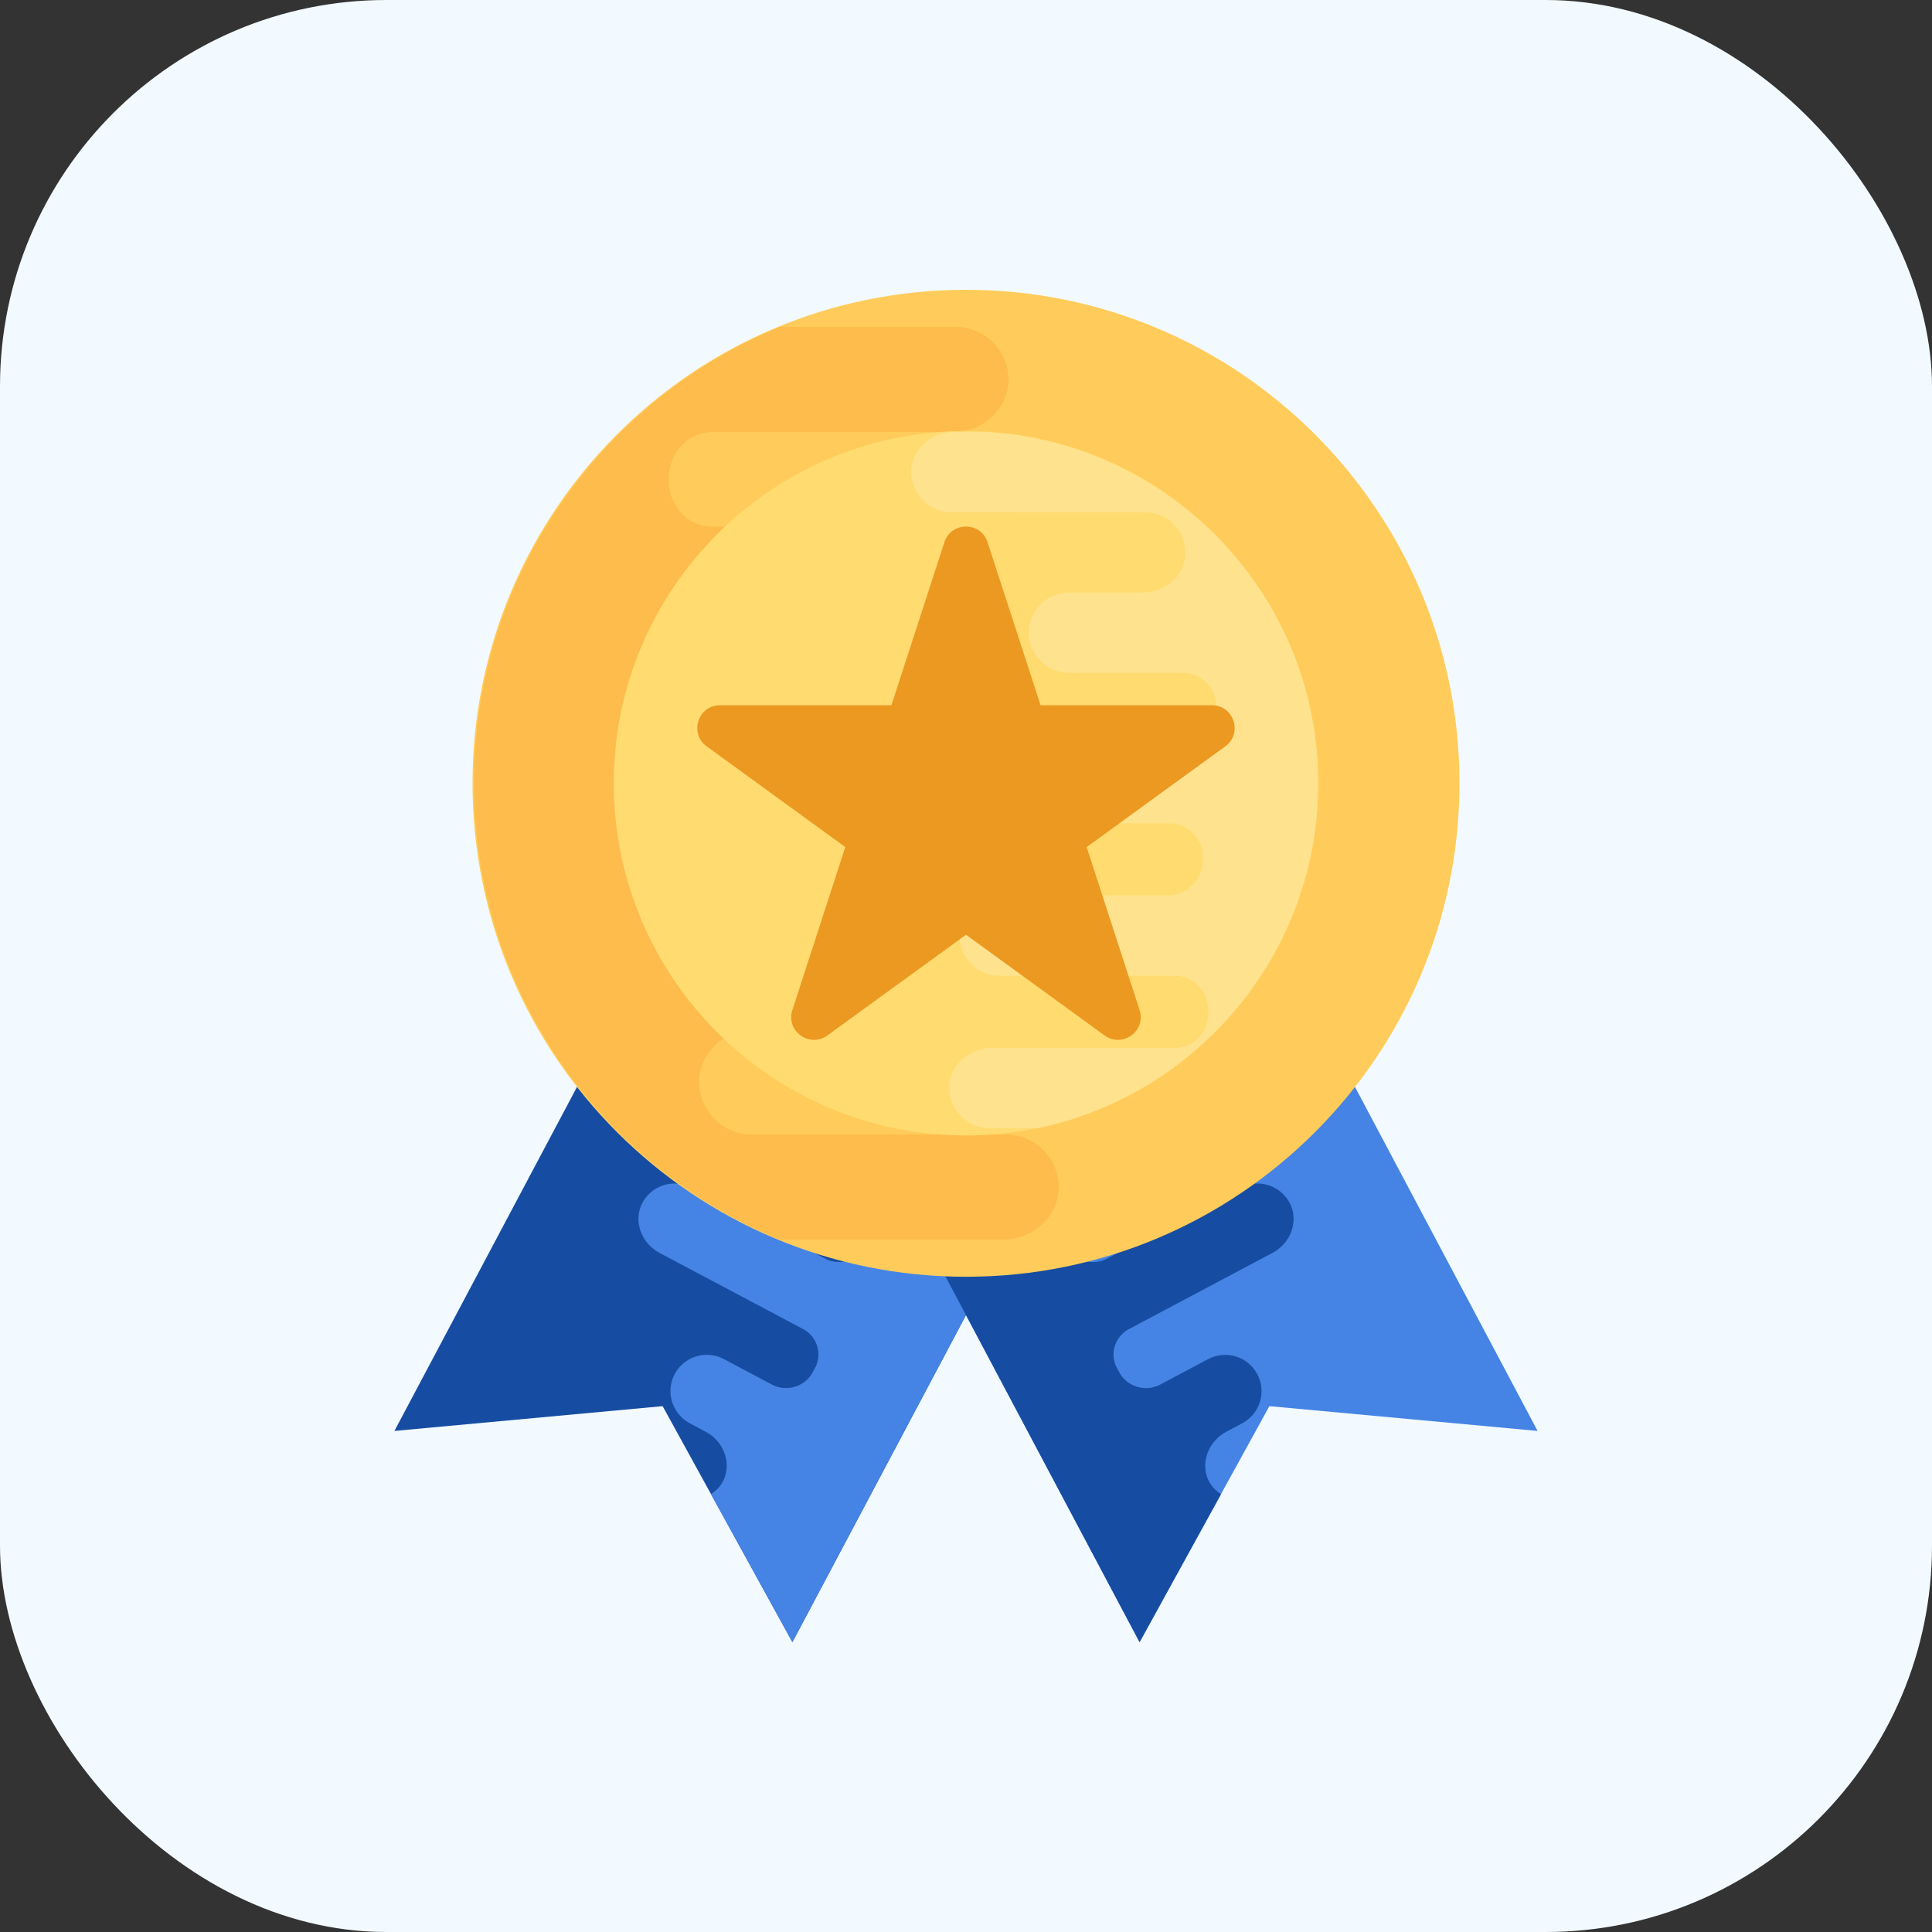 <svg width="40" height="40" viewBox="0 0 40 40" fill="none" xmlns="http://www.w3.org/2000/svg">
<rect x="0" y="0" width="40" height="40" fill="#333333" stroke="none"/>
<rect width="40" height="40" rx="8" fill="#F2FAFF"/>
<g clip-path="url(#clip0_1774_4086)">
<path d="M14.281 18.105L8.166 29.626L13.719 29.113L16.406 33.999L22.521 22.479L14.281 18.105Z" fill="#164DA3"/>
<path d="M14.981 30.644C15.153 30.275 14.973 29.835 14.614 29.644L14.263 29.457C13.911 29.256 13.777 28.811 13.968 28.45C14.163 28.083 14.62 27.943 14.986 28.138L15.981 28.666C16.288 28.828 16.673 28.71 16.832 28.401L16.856 28.354C17.038 28.062 16.931 27.677 16.628 27.517L13.653 25.939C13.291 25.746 13.113 25.307 13.282 24.938C13.469 24.545 13.94 24.39 14.319 24.591L17.078 26.056C17.385 26.219 17.77 26.101 17.933 25.793L17.949 25.753L17.953 25.744C18.129 25.422 18.006 25.018 17.681 24.845L16.133 24.024C15.771 23.831 15.593 23.393 15.765 23.019C15.95 22.63 16.422 22.471 16.801 22.672L18.511 23.58C18.831 23.75 19.212 23.608 19.378 23.286C19.38 23.282 19.38 23.282 19.382 23.277C19.385 23.273 19.385 23.273 19.386 23.269C19.561 22.951 19.464 22.555 19.144 22.386L17.299 21.407C16.941 21.218 16.764 20.779 16.933 20.41C17.119 20.016 17.59 19.861 17.969 20.063L22.519 22.478L16.405 33.998L14.72 30.935C14.828 30.862 14.923 30.771 14.981 30.644Z" fill="#4584E4"/>
<path d="M25.719 18.105L31.834 29.626L26.281 29.113L23.594 33.999L17.479 22.479L25.719 18.105Z" fill="#4584E4"/>
<path d="M25.018 30.645C24.847 30.276 25.026 29.836 25.385 29.645L25.737 29.458C26.089 29.258 26.223 28.812 26.031 28.451C25.837 28.084 25.38 27.944 25.013 28.139L24.019 28.667C23.712 28.829 23.326 28.711 23.168 28.402L23.143 28.355C22.961 28.063 23.069 27.678 23.372 27.518L26.347 25.939C26.71 25.746 26.887 25.308 26.719 24.938C26.532 24.545 26.061 24.39 25.682 24.591L22.923 26.056C22.616 26.219 22.23 26.101 22.067 25.794L22.052 25.753L22.047 25.744C21.871 25.422 21.995 25.018 22.32 24.845L23.867 24.024C24.23 23.832 24.407 23.393 24.236 23.019C24.051 22.631 23.578 22.471 23.199 22.673L21.488 23.582C21.169 23.752 20.787 23.61 20.621 23.288C20.619 23.284 20.619 23.284 20.617 23.279C20.614 23.275 20.614 23.275 20.613 23.27C20.438 22.953 20.535 22.557 20.855 22.388L22.7 21.409C23.058 21.219 23.235 20.781 23.066 20.411C22.88 20.018 22.409 19.863 22.03 20.065L17.48 22.48L23.594 34L25.279 30.937C25.172 30.863 25.077 30.772 25.018 30.645Z" fill="#164DA3"/>
<path d="M20 26.434C25.643 26.434 30.217 21.86 30.217 16.217C30.217 10.574 25.643 6 20 6C14.357 6 9.783 10.574 9.783 16.217C9.783 21.86 14.357 26.434 20 26.434Z" fill="#FFCC5B"/>
<path d="M21.386 15.046H14.911C14.408 15.046 13.995 14.632 13.995 14.129L14.002 14.066V14.052C13.995 13.521 14.428 13.086 14.96 13.086H19.448C20.042 13.086 20.567 12.646 20.602 12.051C20.63 11.428 20.134 10.903 19.511 10.903H14.757C14.233 10.903 13.841 10.463 13.848 9.937C13.848 9.93 13.848 9.93 13.848 9.923C13.848 9.916 13.848 9.916 13.848 9.909C13.841 9.385 14.232 8.944 14.757 8.944H19.731C20.319 8.944 20.844 8.504 20.879 7.915C20.907 7.286 20.411 6.768 19.787 6.768H16.145C12.431 8.299 9.813 11.951 9.813 16.218C9.813 20.484 12.431 24.136 16.146 25.665H20.77C21.358 25.665 21.883 25.225 21.918 24.637C21.946 24.007 21.45 23.49 20.826 23.49L15.565 23.489C14.945 23.489 14.445 22.97 14.478 22.341C14.509 21.753 15.037 21.311 15.627 21.311H17.666C18.253 21.294 18.726 20.814 18.726 20.223C18.726 19.621 18.237 19.131 17.635 19.131H14.543C14.04 19.131 13.626 18.719 13.633 18.214V18.137C13.598 17.641 13.997 17.221 14.494 17.221H21.323C21.917 17.221 22.442 16.78 22.478 16.192C22.506 15.564 22.008 15.046 21.386 15.046Z" fill="#FDBC4B"/>
<path d="M20 23.509C15.978 23.509 12.707 20.237 12.707 16.216C12.707 12.195 15.978 8.924 20 8.924C24.022 8.924 27.293 12.196 27.293 16.217C27.293 20.238 24.022 23.509 20 23.509Z" fill="#FFDB70"/>
<path opacity="0.2" d="M27.293 16.217C27.293 12.338 24.245 9.164 20.418 8.945H19.739C19.291 8.945 18.891 9.281 18.864 9.73C18.843 10.209 19.221 10.605 19.696 10.605L23.709 10.606C24.183 10.606 24.563 11.002 24.538 11.481C24.514 11.931 24.112 12.268 23.662 12.268H22.106C21.659 12.281 21.297 12.646 21.297 13.097C21.297 13.556 21.671 13.93 22.13 13.93H24.488C24.872 13.93 25.187 14.245 25.181 14.629V14.686C25.208 15.065 24.904 15.385 24.525 15.385H19.317C18.864 15.385 18.463 15.721 18.436 16.169C18.415 16.649 18.794 17.045 19.269 17.045H24.206C24.59 17.045 24.905 17.36 24.905 17.743L24.899 17.791V17.802C24.905 18.207 24.574 18.538 24.169 18.538H20.746C20.292 18.538 19.892 18.874 19.865 19.328C19.844 19.802 20.222 20.203 20.698 20.203H24.323C24.723 20.203 25.021 20.539 25.016 20.939C25.016 20.945 25.016 20.945 25.016 20.95C25.016 20.955 25.016 20.955 25.016 20.96C25.021 21.36 24.723 21.697 24.323 21.697H20.529C20.081 21.697 19.681 22.033 19.654 22.481C19.633 22.962 20.011 23.356 20.487 23.356H21.487C24.799 22.666 27.293 19.728 27.293 16.217Z" fill="white"/>
<path d="M25.091 14.601H21.544L20.447 11.227C20.306 10.794 19.692 10.794 19.552 11.227L18.456 14.601H14.908C14.452 14.601 14.262 15.185 14.632 15.453L17.501 17.538L16.405 20.912C16.264 21.345 16.761 21.706 17.13 21.438L20 19.353L22.869 21.438C23.239 21.706 23.735 21.345 23.594 20.912L22.498 17.538L25.368 15.453C25.736 15.185 25.547 14.601 25.091 14.601Z" fill="#EC9922"/>
</g>
<defs>
<clipPath id="clip0_1774_4086">
<rect width="28" height="28" fill="white" transform="translate(6 6)"/>
</clipPath>
</defs>
</svg>
